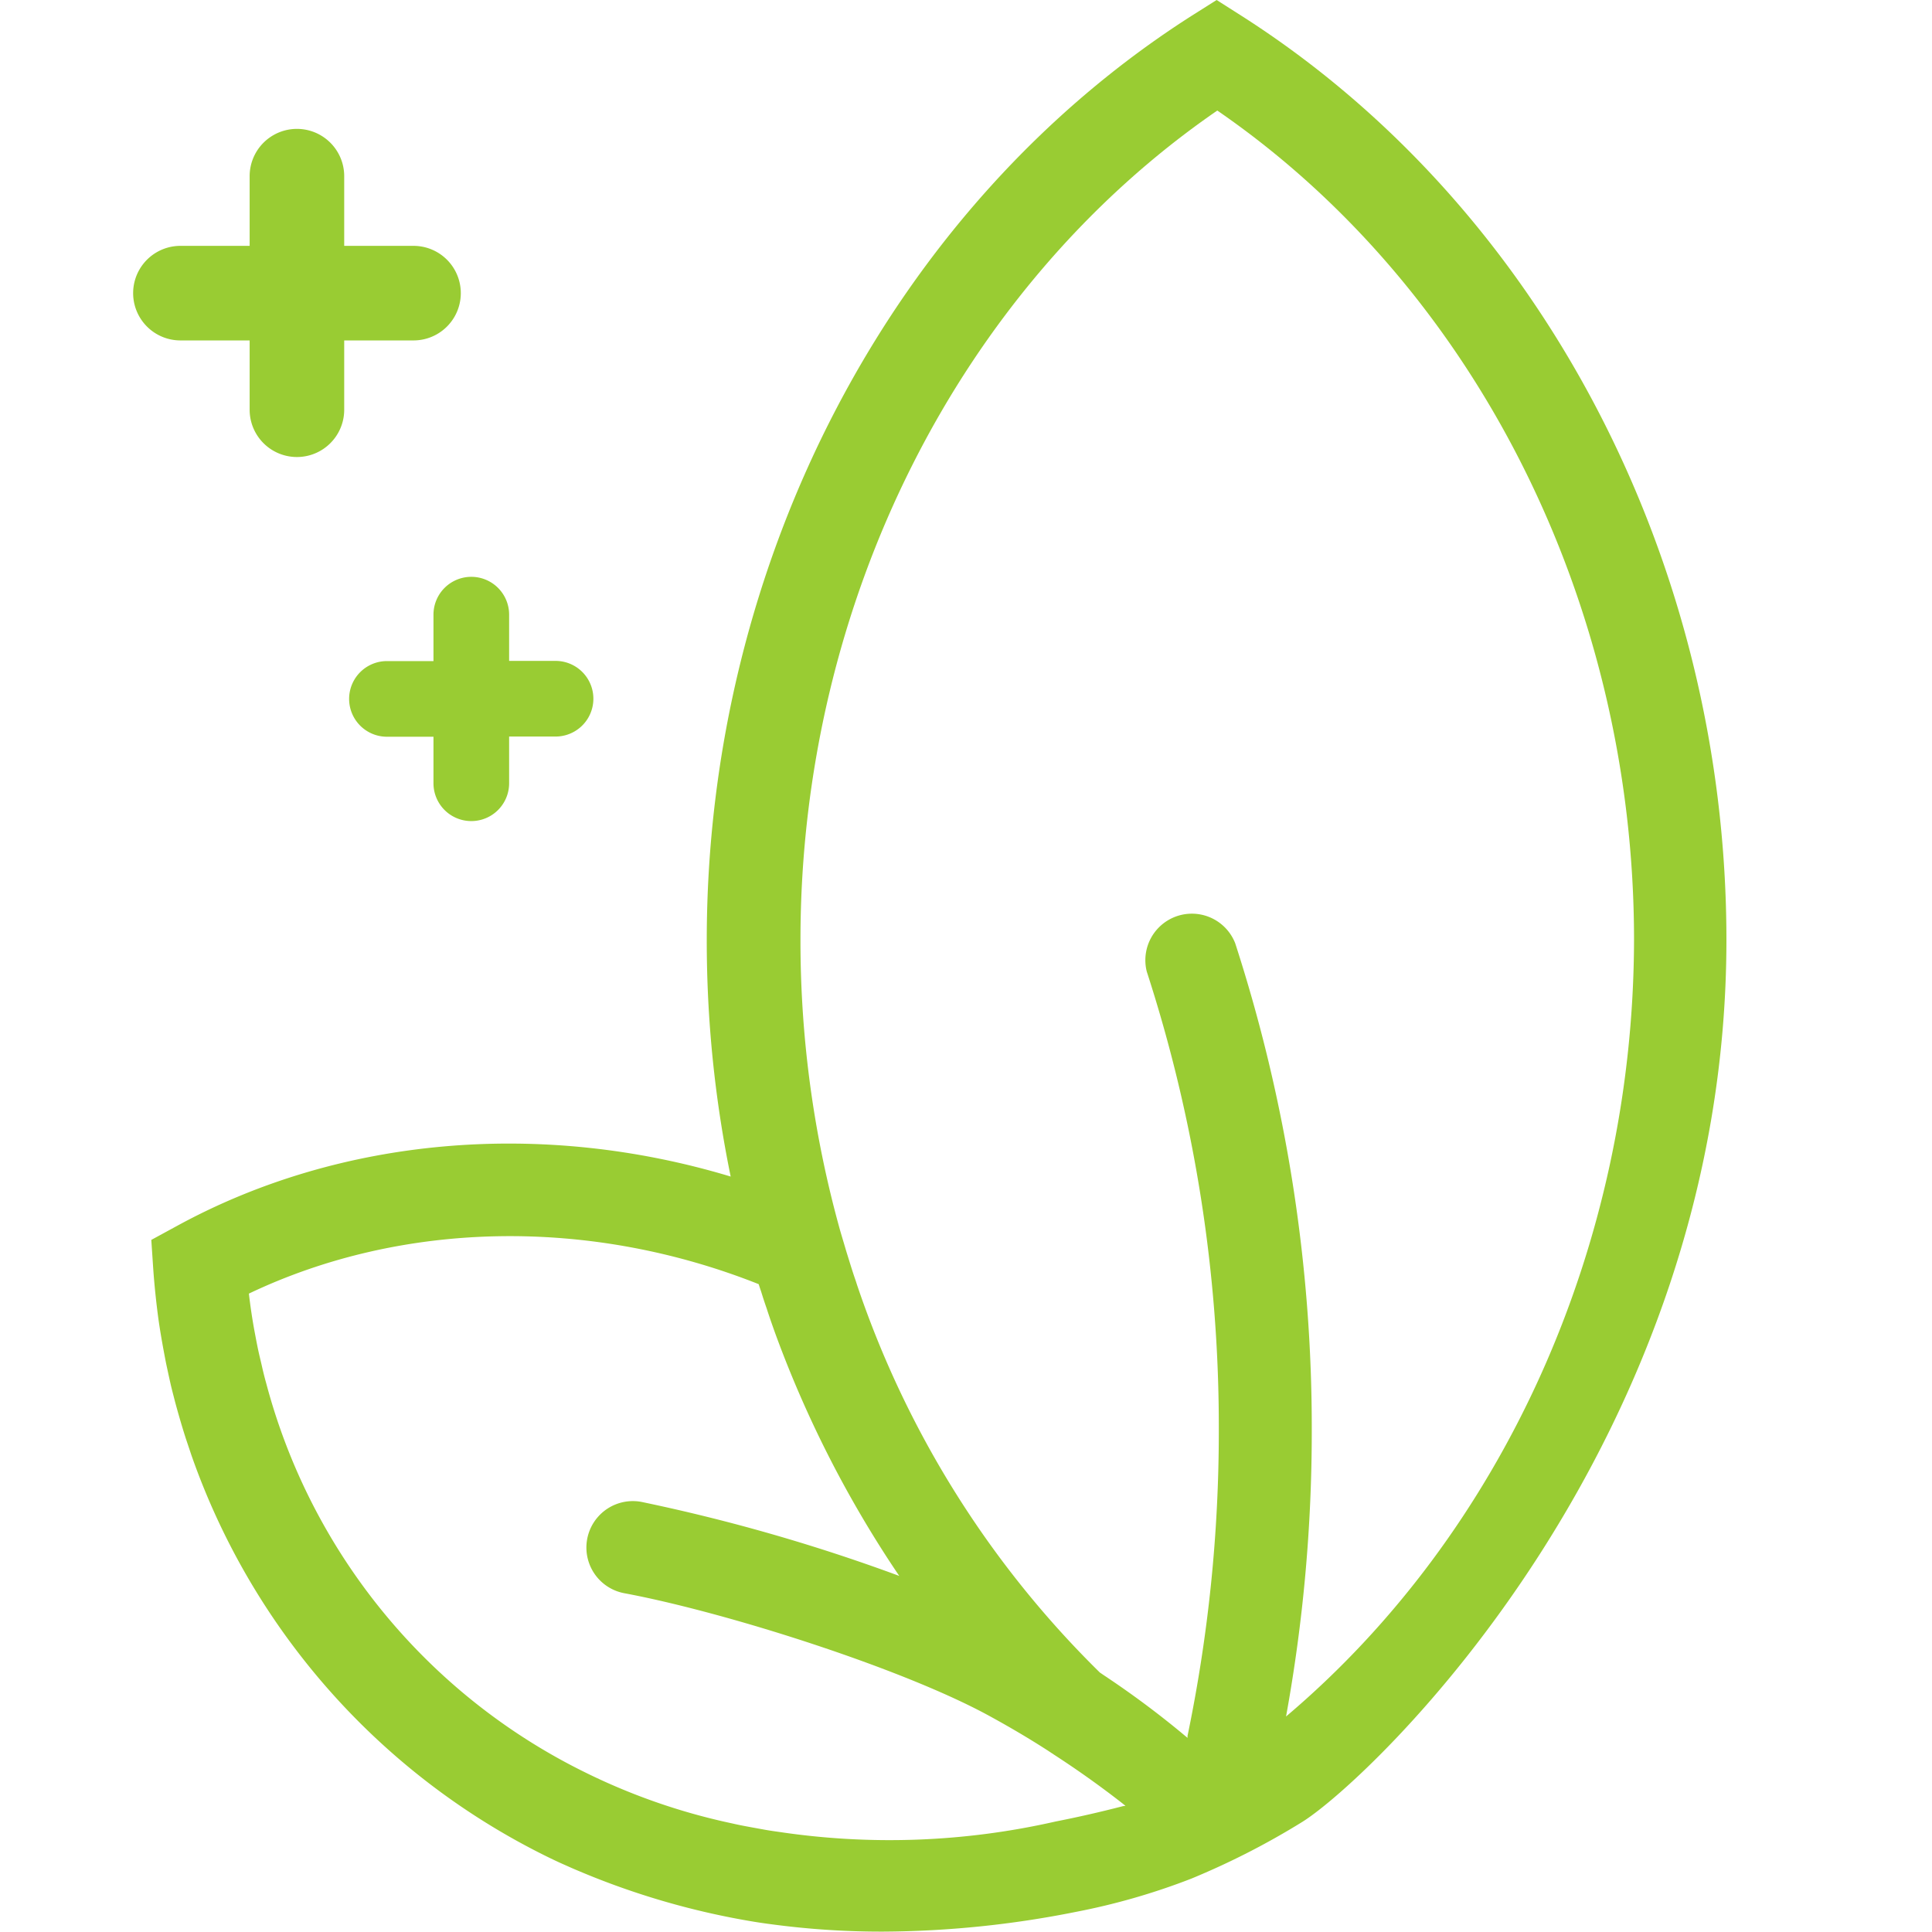 <svg xmlns="http://www.w3.org/2000/svg" viewBox="0 0 204.31 204.31"><defs><style>.cls-1{fill:none;}.cls-2{fill:#9c3;}</style></defs><g id="Calque_2" data-name="Calque 2"><g id="Calque_1-2" data-name="Calque 1"><rect class="cls-1" width="204.31" height="204.31"/><path class="cls-2" d="M131.3,1.68,128.66,0,126,1.68C94.4,21.85,74.74,59.3,74.74,99.42a123.85,123.85,0,0,0,2.53,25c-19.9-6-41.21-4.25-58.55,5.22L16,131.12l.21,3.14c.13,1.8.32,3.59.56,5.35.22,1.53.49,3,.79,4.55.15.7.3,1.4.46,2.11s.34,1.36.5,2c.35,1.29.72,2.57,1.13,3.85l.6,1.79a74.88,74.88,0,0,0,37.46,42.36c.71.35,1.42.69,2.14,1,.4.18.8.36,1.19.52a81.76,81.76,0,0,0,18.67,5.43c.61.1,1.23.19,1.85.27a87.41,87.41,0,0,0,11.78.78,106.12,106.12,0,0,0,20.4-2.08h0A70.47,70.47,0,0,0,126,198.66a80.91,80.91,0,0,0,11.73-6c7.19-4.51,44.84-39.94,44.84-93.28C182.56,59.31,162.92,21.85,131.3,1.68ZM118.76,191q-3.63.94-7.15,1.63a79.15,79.15,0,0,1-29.2,1.1c-.5-.07-1-.14-1.5-.23l-1.54-.28c-.65-.12-1.29-.24-1.93-.39A66.07,66.07,0,0,1,62,187.49l0,0a64.17,64.17,0,0,1-33.84-41.18c-.16-.57-.31-1.16-.44-1.74s-.29-1.21-.42-1.82-.25-1.26-.37-1.89c-.25-1.34-.45-2.69-.61-4.06,16.22-7.73,36-8.11,53.91-1,.08.25.16.5.25.75q.28.92.6,1.83c.1.32.21.64.33,1,.2.58.4,1.15.61,1.73a118.2,118.2,0,0,0,13.08,25.55l-.15-.06a191,191,0,0,0-27.1-7.77A4.91,4.91,0,1,0,66,168.48c10.74,2,29.6,8,38.75,13.05,2.12,1.16,4.18,2.38,6.1,3.62l0,0,.42.28h0a.15.15,0,0,1,.09.06q3.82,2.47,7.38,5.25l.28.23ZM136,181.52a168.29,168.29,0,0,0,2.72-30.24,166,166,0,0,0-8.1-51.54,4.92,4.92,0,0,0-9.35,3,155.91,155.91,0,0,1,7.62,48.5,158.51,158.51,0,0,1-3.31,32.34,1.46,1.46,0,0,1,0,.2q-4-3.37-8.44-6.35l-.13-.09c-.24-.15-.46-.31-.7-.47a104,104,0,0,1-25.68-41c-.08-.26-.16-.5-.25-.75-.31-.92-.59-1.85-.88-2.78-.21-.72-.43-1.44-.64-2.16a113.82,113.82,0,0,1-4.21-30.79c0-35.66,16.82-68.94,44.08-87.7,27.26,18.76,44.07,52.05,44.07,87.7C172.73,131.76,158.9,162.16,136,181.52Z"/><path class="cls-2" d="M43.73,36a5,5,0,0,0,0-10H36.4V18.63a5,5,0,0,0-10,0V26H19.08a5,5,0,1,0,0,10H26.4v7.33a5,5,0,0,0,10,0V36Z"/><path class="cls-2" d="M58.75,69.89H53.84V65a4,4,0,1,0-8,0v4.91H40.92a4,4,0,0,0,0,8h4.92v4.92a4,4,0,0,0,8,0V77.89h4.91a4,4,0,0,0,0-8Z"/></g></g></svg>